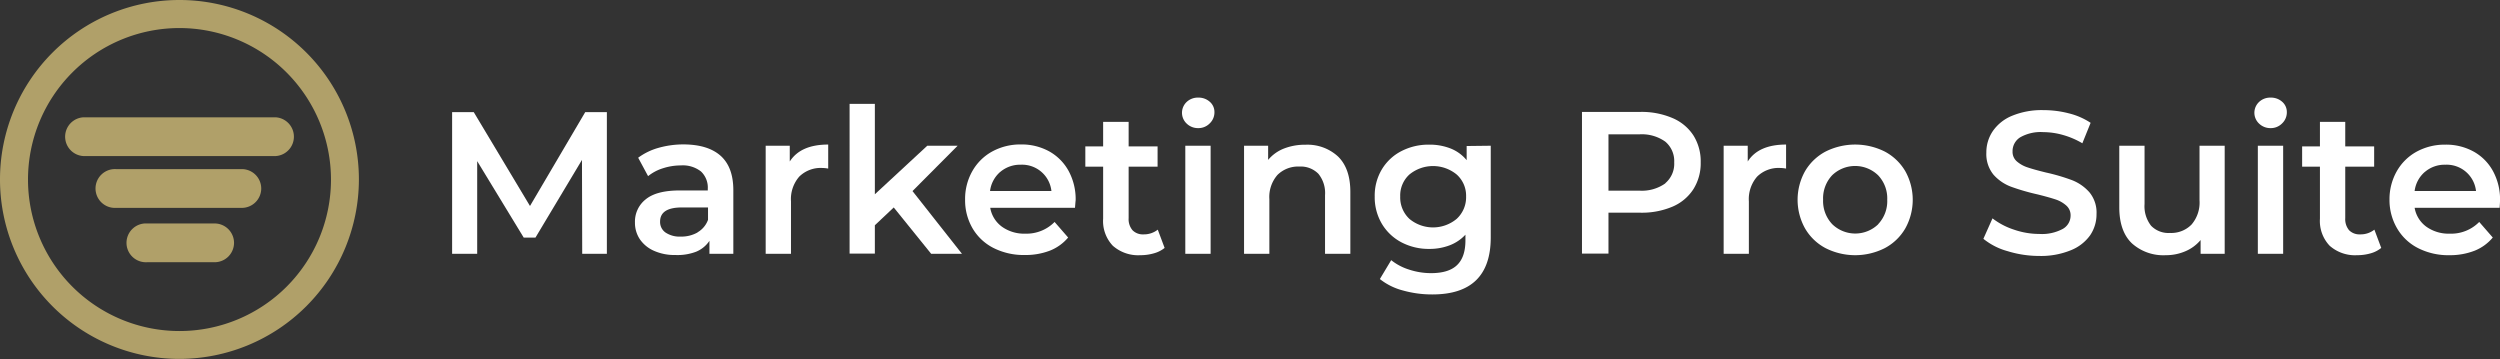 <svg xmlns="http://www.w3.org/2000/svg" xmlns:xlink="http://www.w3.org/1999/xlink" viewBox="0 0 529.4 76.03"><rect x="0" y="0" width="529.4" height="76.03" fill="#333333" stroke="none"/><defs><style>.cls-1{fill:none;}.cls-2{fill:#b0a069;}.cls-3{clip-path:url(#clip-path);}.cls-4{fill:#fff;}</style><clipPath id="clip-path"><rect class="cls-1" x="13.6" y="24.85" width="48.83" height="30.69"/></clipPath></defs><title>LogoDoradoBlancoSimple</title><g id="Capa_2" data-name="Capa 2"><g id="Capa_1-2" data-name="Capa 1"><path class="cls-2" d="M38,76A38,38,0,1,1,76,38,38.05,38.05,0,0,1,38,76ZM38,5.94A32.08,32.08,0,1,0,70.09,38,32.12,32.12,0,0,0,38,5.94Z"/><g class="cls-3"><path class="cls-2" d="M58.33,33.05H17.7a4.11,4.11,0,0,1,0-8.21H58.33a4.11,4.11,0,0,1,0,8.21"/><path class="cls-2" d="M55.32,39.92h0a4.12,4.12,0,0,0-4.1-4.11H24.54a4.11,4.11,0,1,0,0,8.21H51.22a4.12,4.12,0,0,0,4.1-4.1"/><path class="cls-2" d="M49.56,51.43h0a4.12,4.12,0,0,0-4.11-4.11H31.1a4.11,4.11,0,1,0,0,8.21H45.45a4.12,4.12,0,0,0,4.11-4.1"/></g><path class="cls-4" d="M123.29,53.74l-.05-19.88-9.85,16.45H110.9l-9.85-16.19V53.74H95.74v-30h4.58l11.91,19.88,11.7-19.88h4.58l0,30Z"/><path class="cls-4" d="M152.61,33c1.78,1.61,2.68,4,2.68,7.3V53.74h-5.06V51a6.25,6.25,0,0,1-2.81,2.3A11.08,11.08,0,0,1,143,54a10.64,10.64,0,0,1-4.49-.88,7,7,0,0,1-3-2.44,6.19,6.19,0,0,1-1.05-3.54,6,6,0,0,1,2.29-4.94c1.53-1.25,3.93-1.87,7.22-1.87h5.91V40a4.69,4.69,0,0,0-1.43-3.68,6.21,6.21,0,0,0-4.27-1.29,12.3,12.3,0,0,0-3.79.6,9.45,9.45,0,0,0-3.15,1.67l-2.1-3.9a13.23,13.23,0,0,1,4.33-2.1,19.49,19.49,0,0,1,5.36-.72C148.25,30.61,150.82,31.41,152.61,33Zm-4.89,16.19a5,5,0,0,0,2.21-2.64V43.93H144.4q-4.62,0-4.62,3a2.72,2.72,0,0,0,1.15,2.31,5.35,5.35,0,0,0,3.22.86A6.93,6.93,0,0,0,147.72,49.22Z"/><path class="cls-4" d="M175.38,30.61V35.7a7.37,7.37,0,0,0-1.24-.13,6.46,6.46,0,0,0-4.89,1.83,7.24,7.24,0,0,0-1.75,5.24v11.1h-5.36V30.86h5.1V34.2C168.78,31.8,171.49,30.61,175.38,30.61Z"/><path class="cls-4" d="M189.26,43.93l-4,3.77v6h-5.35V22h5.35V41.14l11.1-10.28h6.43l-9.56,9.6L203.7,53.74h-6.52Z"/><path class="cls-4" d="M227.64,44H209.69a6.25,6.25,0,0,0,2.47,4,8.07,8.07,0,0,0,4.94,1.48A8.34,8.34,0,0,0,223.32,47l2.87,3.3a9.7,9.7,0,0,1-3.9,2.79A14.37,14.37,0,0,1,217,54a14.16,14.16,0,0,1-6.64-1.5,10.77,10.77,0,0,1-4.43-4.18,11.79,11.79,0,0,1-1.56-6.06,11.92,11.92,0,0,1,1.52-6,10.8,10.8,0,0,1,4.22-4.18,12.39,12.39,0,0,1,6.08-1.49,12.07,12.07,0,0,1,6,1.47,10.54,10.54,0,0,1,4.11,4.16,12.54,12.54,0,0,1,1.48,6.19C227.73,42.8,227.7,43.33,227.64,44Zm-15.83-7.6a6.41,6.41,0,0,0-2.16,4.05h13a6.25,6.25,0,0,0-6.47-5.57A6.5,6.5,0,0,0,211.81,36.41Z"/><path class="cls-4" d="M246.62,52.5a6.25,6.25,0,0,1-2.29,1.15,10.22,10.22,0,0,1-2.85.39,8.11,8.11,0,0,1-5.83-2,7.6,7.6,0,0,1-2.05-5.74v-11h-3.77V31h3.77V25.81H239V31h6.13v4.29H239V46.2a3.6,3.6,0,0,0,.82,2.55,3.05,3.05,0,0,0,2.35.88,4.7,4.7,0,0,0,3-1Z"/><path class="cls-4" d="M251.29,26.17a3.14,3.14,0,0,1,0-4.58,3.42,3.42,0,0,1,2.44-.92,3.54,3.54,0,0,1,2.44.87,2.85,2.85,0,0,1,1,2.21,3.21,3.21,0,0,1-1,2.38,3.33,3.33,0,0,1-2.46,1A3.42,3.42,0,0,1,251.29,26.17ZM251,30.86h5.36V53.74H251Z"/><path class="cls-4" d="M283.33,33.13c1.74,1.69,2.62,4.19,2.62,7.5V53.74h-5.36V41.32a6.43,6.43,0,0,0-1.41-4.52,5.23,5.23,0,0,0-4-1.53,6.2,6.2,0,0,0-4.67,1.78,7.1,7.1,0,0,0-1.71,5.12V53.74h-5.36V30.86h5.1v3a8.29,8.29,0,0,1,3.34-2.4,12.08,12.08,0,0,1,4.54-.81A9.56,9.56,0,0,1,283.33,33.13Z"/><path class="cls-4" d="M315.68,30.86V50.27q0,12.07-12.34,12.08a22.81,22.81,0,0,1-6.26-.84,13.14,13.14,0,0,1-4.88-2.42l2.4-4a11.59,11.59,0,0,0,3.79,2,14.88,14.88,0,0,0,4.65.75q3.76,0,5.52-1.72c1.18-1.14,1.76-2.88,1.76-5.22v-1.2A8.86,8.86,0,0,1,307,51.94a11.87,11.87,0,0,1-4.33.77,12.4,12.4,0,0,1-5.89-1.39,10.51,10.51,0,0,1-4.15-3.92,11,11,0,0,1-1.52-5.79,10.82,10.82,0,0,1,1.52-5.76A10.32,10.32,0,0,1,296.76,32a12.5,12.5,0,0,1,5.89-1.37,12.09,12.09,0,0,1,4.52.81,8.37,8.37,0,0,1,3.41,2.48v-3Zm-7.22,15.49a6.19,6.19,0,0,0,2-4.74,6,6,0,0,0-2-4.66,7.89,7.89,0,0,0-10,0,6,6,0,0,0-1.95,4.66,6.19,6.19,0,0,0,1.95,4.74,7.82,7.82,0,0,0,10,0Z"/><path class="cls-4" d="M354.17,25a9.86,9.86,0,0,1,4.43,3.68,10.3,10.3,0,0,1,1.54,5.7,10.29,10.29,0,0,1-1.54,5.67,9.85,9.85,0,0,1-4.43,3.71,16.59,16.59,0,0,1-6.79,1.28h-6.77v8.66H335v-30h12.34A16.58,16.58,0,0,1,354.17,25Zm-1.52,13.79a5.39,5.39,0,0,0,1.88-4.41A5.37,5.37,0,0,0,352.65,30a8.56,8.56,0,0,0-5.53-1.55h-6.51V40.37h6.51A8.56,8.56,0,0,0,352.65,38.83Z"/><path class="cls-4" d="M378.22,30.61V35.7a7.37,7.37,0,0,0-1.24-.13,6.47,6.47,0,0,0-4.89,1.83,7.24,7.24,0,0,0-1.75,5.24v11.1H365V30.86h5.1V34.2C371.62,31.8,374.34,30.61,378.22,30.61Z"/><path class="cls-4" d="M386.57,52.54a10.91,10.91,0,0,1-4.34-4.18,12.44,12.44,0,0,1,0-12.1,11,11,0,0,1,4.34-4.16,14,14,0,0,1,12.56,0,11,11,0,0,1,4.34,4.16,12.44,12.44,0,0,1,0,12.1,10.91,10.91,0,0,1-4.34,4.18,13.9,13.9,0,0,1-12.56,0Zm11.14-5.06a7.07,7.07,0,0,0,1.93-5.18,7.07,7.07,0,0,0-1.93-5.18,7,7,0,0,0-9.74,0,7.13,7.13,0,0,0-1.91,5.18A7.13,7.13,0,0,0,388,47.48a7,7,0,0,0,9.74,0Z"/><path class="cls-4" d="M425.11,53.18A14,14,0,0,1,420,50.57l1.93-4.33a15,15,0,0,0,4.52,2.38,16.48,16.48,0,0,0,5.37.92,9.32,9.32,0,0,0,5-1.07,3.24,3.24,0,0,0,1.65-2.83,2.72,2.72,0,0,0-.92-2.12,6.48,6.48,0,0,0-2.33-1.31c-.95-.31-2.23-.67-3.86-1.07a45.76,45.76,0,0,1-5.55-1.62A9.34,9.34,0,0,1,422.15,37a6.89,6.89,0,0,1-1.52-4.69A8,8,0,0,1,422,27.76a9.14,9.14,0,0,1,4.07-3.24,16.45,16.45,0,0,1,6.66-1.2,21.38,21.38,0,0,1,5.4.69,14.61,14.61,0,0,1,4.58,2l-1.75,4.33a17.21,17.21,0,0,0-4.11-1.76,15.43,15.43,0,0,0-4.16-.6,8.74,8.74,0,0,0-4.91,1.11,3.45,3.45,0,0,0-1.6,3,2.65,2.65,0,0,0,.92,2.1,6.59,6.59,0,0,0,2.33,1.28c.95.32,2.23.67,3.86,1.07a40.85,40.85,0,0,1,5.48,1.61,9.51,9.51,0,0,1,3.67,2.55,6.73,6.73,0,0,1,1.52,4.63,7.88,7.88,0,0,1-1.35,4.49A9.18,9.18,0,0,1,438.5,53a16.67,16.67,0,0,1-6.69,1.2A22.73,22.73,0,0,1,425.11,53.18Z"/><path class="cls-4" d="M471.1,30.86V53.74H466V50.83a8.57,8.57,0,0,1-3.21,2.37,10.34,10.34,0,0,1-4.16.84,9.94,9.94,0,0,1-7.22-2.55q-2.62-2.55-2.63-7.56V30.86h5.35V43.2a6.69,6.69,0,0,0,1.39,4.61,5.12,5.12,0,0,0,4,1.52,6,6,0,0,0,4.56-1.78,7.14,7.14,0,0,0,1.69-5.12V30.86Z"/><path class="cls-4" d="M478.38,26.17a3.14,3.14,0,0,1,0-4.58,3.42,3.42,0,0,1,2.44-.92,3.54,3.54,0,0,1,2.44.87,2.85,2.85,0,0,1,1,2.21,3.21,3.21,0,0,1-1,2.38,3.33,3.33,0,0,1-2.46,1A3.42,3.42,0,0,1,478.38,26.17Zm-.26,4.69h5.36V53.74h-5.36Z"/><path class="cls-4" d="M504.25,52.5A6.17,6.17,0,0,1,502,53.65a10.22,10.22,0,0,1-2.85.39,8.09,8.09,0,0,1-5.82-2,7.6,7.6,0,0,1-2.06-5.74v-11h-3.77V31h3.77V25.81h5.36V31h6.12v4.29h-6.12V46.2a3.65,3.65,0,0,0,.81,2.55,3.08,3.08,0,0,0,2.36.88,4.67,4.67,0,0,0,3-1Z"/><path class="cls-4" d="M529.32,44h-18a6.25,6.25,0,0,0,2.47,4,8.12,8.12,0,0,0,4.95,1.48A8.33,8.33,0,0,0,525,47l2.87,3.3A9.7,9.7,0,0,1,524,53.1a14.36,14.36,0,0,1-5.31.94,14.1,14.1,0,0,1-6.64-1.5,10.8,10.8,0,0,1-4.44-4.18A11.79,11.79,0,0,1,506,42.3a12,12,0,0,1,1.52-6,10.8,10.8,0,0,1,4.22-4.18,12.42,12.42,0,0,1,6.08-1.49,12.07,12.07,0,0,1,6,1.47,10.41,10.41,0,0,1,4.11,4.16,12.54,12.54,0,0,1,1.48,6.19C529.4,42.8,529.37,43.33,529.32,44Zm-15.83-7.6a6.38,6.38,0,0,0-2.17,4.05h13a6.25,6.25,0,0,0-6.47-5.57A6.45,6.45,0,0,0,513.49,36.41Z"/></g></g></svg>